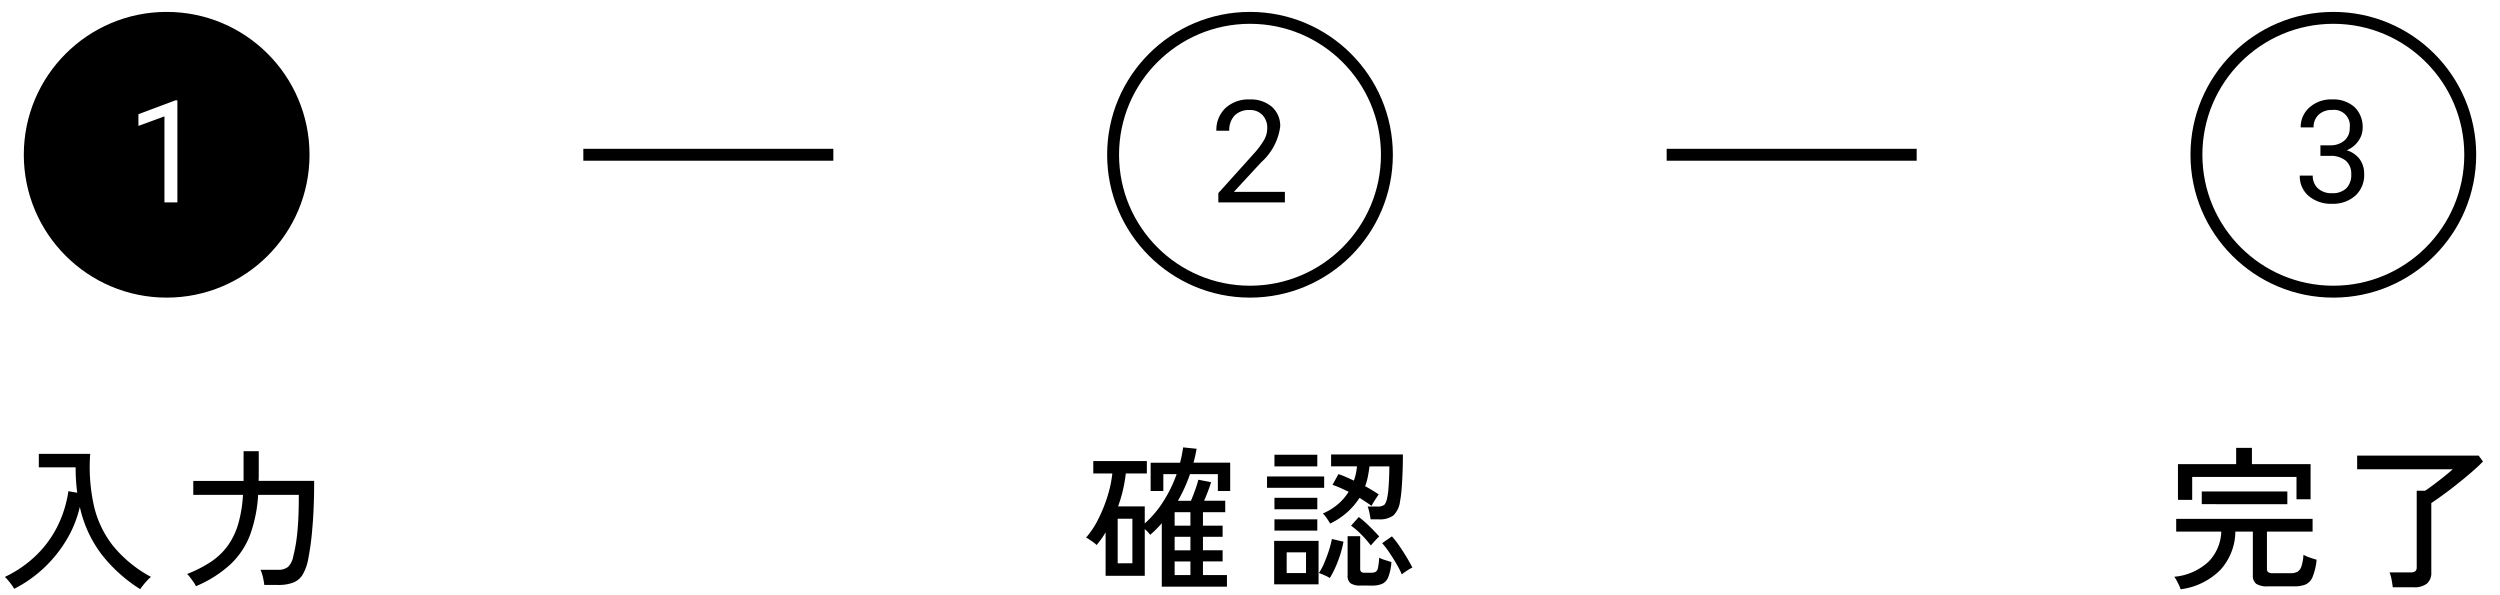 <svg xmlns="http://www.w3.org/2000/svg" xmlns:xlink="http://www.w3.org/1999/xlink" width="210" height="50" viewBox="0 0 210 50">
  <rect x="0" y="0" width="210" height="50" fill="#808080" stroke="none"/>
  <defs>
    <clipPath id="clip-Web_1920_1">
      <rect width="210" height="50"/>
    </clipPath>
  </defs>
  <g id="Web_1920_1" data-name="Web 1920 – 1" clip-path="url(#clip-Web_1920_1)">
    <rect width="210" height="50" fill="#fff"/>
    <g id="Group_1" data-name="Group 1" transform="translate(-82.5 -604)">
      <circle id="Ellipse_88" data-name="Ellipse 88" cx="12" cy="12" r="12" transform="translate(84.5 605)"/>
      <g id="Ellipse_89" data-name="Ellipse 89" transform="translate(175.5 605)" fill="#fff" stroke="#000" stroke-width="1">
        <circle cx="12" cy="12" r="12" stroke="none"/>
        <circle cx="12" cy="12" r="11.5" fill="none"/>
      </g>
      <g id="Ellipse_90" data-name="Ellipse 90" transform="translate(266.5 605)" fill="#fff" stroke="#000" stroke-width="1">
        <circle cx="12" cy="12" r="12" stroke="none"/>
        <circle cx="12" cy="12" r="11.5" fill="none"/>
      </g>
      <line id="Line_518" data-name="Line 518" x2="21" transform="translate(131.5 617)" fill="none" stroke="#000" stroke-width="1"/>
      <line id="Line_519" data-name="Line 519" x2="21" transform="translate(222.5 617)" fill="none" stroke="#000" stroke-width="1"/>
      <path id="Path_1" data-name="Path 1" d="M.9,0H-.187V-7.225l-2.186.8v-.984L.732-8.572H.9Z" transform="translate(96.5 621)" fill="#fff"/>
      <path id="Path_4" data-name="Path 4" d="M2.93,0H-2.66V-.779L.293-4.061A7.016,7.016,0,0,0,1.2-5.271a2.019,2.019,0,0,0,.249-.964,1.531,1.531,0,0,0-.4-1.1A1.414,1.414,0,0,0-.035-7.758a1.674,1.674,0,0,0-1.257.46,1.757,1.757,0,0,0-.448,1.28H-2.824a2.516,2.516,0,0,1,.759-1.9,2.813,2.813,0,0,1,2.03-.727,2.7,2.7,0,0,1,1.881.624,2.129,2.129,0,0,1,.691,1.661,4.88,4.88,0,0,1-1.605,3L-1.354-.885H2.93Z" transform="translate(187.5 621)"/>
      <path id="Path_5" data-name="Path 5" d="M-1.084-4.793H-.27A1.79,1.79,0,0,0,.938-5.2a1.351,1.351,0,0,0,.439-1.061,1.323,1.323,0,0,0-1.494-1.5,1.554,1.554,0,0,0-1.122.4,1.4,1.4,0,0,0-.419,1.063H-2.742A2.176,2.176,0,0,1-2-7.978,2.7,2.7,0,0,1-.117-8.648a2.668,2.668,0,0,1,1.893.639,2.307,2.307,0,0,1,.686,1.775A1.873,1.873,0,0,1,2.1-5.156a2.176,2.176,0,0,1-.981.779,2.1,2.1,0,0,1,1.087.738,2.05,2.05,0,0,1,.384,1.26A2.327,2.327,0,0,1,1.84-.557,2.809,2.809,0,0,1-.111.117a2.883,2.883,0,0,1-1.954-.65A2.158,2.158,0,0,1-2.818-2.25h1.09a1.394,1.394,0,0,0,.439,1.078,1.671,1.671,0,0,0,1.178.4,1.64,1.64,0,0,0,1.2-.41,1.581,1.581,0,0,0,.416-1.178A1.434,1.434,0,0,0,1.049-3.5,1.991,1.991,0,0,0-.27-3.908h-.814Z" transform="translate(278.5 621)"/>
      <path id="Path_2" data-name="Path 2" d="M-2.223.988A12.575,12.575,0,0,1-5.454-1.917a10.133,10.133,0,0,1-1.839-4A9.591,9.591,0,0,1-8.411-3.153a10.911,10.911,0,0,1-1.9,2.36,10.715,10.715,0,0,1-2.5,1.755,3.665,3.665,0,0,0-.358-.526,4.24,4.24,0,0,0-.422-.475,9.791,9.791,0,0,0,2.691-1.872A9.015,9.015,0,0,0-9.132-4.374a9.822,9.822,0,0,0,.877-2.866l.741.13q-.065-.507-.1-1.04t-.032-1.092h-3.094v-1.131h4.316A15.121,15.121,0,0,0-6.11-6.006a8.516,8.516,0,0,0,1.625,3.38A10.572,10.572,0,0,0-1.313-.039a2.055,2.055,0,0,0-.305.28q-.176.188-.338.39T-2.223.988ZM2.457.741A1.909,1.909,0,0,0,2.249.384q-.143-.2-.286-.39a1.938,1.938,0,0,0-.247-.28,10.517,10.517,0,0,0,2-1.021,5.5,5.5,0,0,0,1.4-1.332A6.035,6.035,0,0,0,6-4.452a10.962,10.962,0,0,0,.41-2.477H2.236V-8.1H6.461v-2.5H7.735v2.106q0,.091-.006.189t-.007.2h4.667q0,2.314-.156,4.01a22.559,22.559,0,0,1-.338,2.529,4.041,4.041,0,0,1-.468,1.326,1.62,1.62,0,0,1-.793.676A3.515,3.515,0,0,1,9.36.637H8.2a5.148,5.148,0,0,0-.117-.663,3.185,3.185,0,0,0-.2-.611H9.334a1.307,1.307,0,0,0,.858-.241,1.655,1.655,0,0,0,.442-.891q.117-.455.221-1.066T11.03-4.42Q11.1-5.4,11.1-6.929H7.683A11.775,11.775,0,0,1,7.02-3.608,6.647,6.647,0,0,1,5.388-1.124,9.954,9.954,0,0,1,2.457.741Z" transform="translate(96.5 652.5)"/>
      <path id="Path_3" data-name="Path 3" d="M-7.41.78V-4.55a8.628,8.628,0,0,1-.975.975,2.774,2.774,0,0,0-.455-.481V-.13h-3.289V-3.783q-.169.286-.358.553t-.4.513a1.5,1.5,0,0,0-.247-.214q-.169-.123-.345-.24a2.084,2.084,0,0,0-.292-.169,7.385,7.385,0,0,0,1.033-1.566,12.474,12.474,0,0,0,.774-1.924,9.809,9.809,0,0,0,.4-1.9h-1.6v-1.04h4.5v1.04h-1.768a12.01,12.01,0,0,1-.65,2.769H-8.84v1.43A8.626,8.626,0,0,0-7.274-6.389,11.23,11.23,0,0,0-6.162-8.671H-7.28v1.417H-8.346V-9.633h2.47q.091-.325.15-.643t.11-.644l1.131.117q-.052.3-.117.591t-.143.578h3.081v2.379H-2.7V-8.671h-2.34q-.208.6-.462,1.157t-.552,1.079h1.092q.182-.416.364-.93a8.735,8.735,0,0,0,.26-.839l1.066.208q-.078.286-.253.747t-.332.813H-2.08v.962H-3.952v1.131H-2.3v.936H-3.952v1.131H-2.3v.936H-3.952V-.195h2.015V.78Zm-3.705-1.963H-9.88V-4.927h-1.235Zm4.784.988h1.326V-1.339H-6.331Zm0-2.08h1.326V-3.406H-6.331Zm0-2.067h1.326V-5.473H-6.331ZM6.734-4.524q-.091-.156-.28-.436a2.327,2.327,0,0,0-.332-.409A4.994,4.994,0,0,0,7.4-6.156a4.427,4.427,0,0,0,.884-1.033q-.338-.169-.676-.319t-.676-.266l.494-.9q.312.1.644.247t.656.3a4.761,4.761,0,0,0,.26-1.2H6.812v-1h6.032q0,.663-.026,1.411T12.74-7.488A9.2,9.2,0,0,1,12.6-6.37a1.956,1.956,0,0,1-.566,1.176,1.948,1.948,0,0,1-1.228.319h-.676q-.026-.221-.1-.559a2.917,2.917,0,0,0-.149-.52h.78A.9.9,0,0,0,11.3-6.11a1.384,1.384,0,0,0,.227-.6,4.8,4.8,0,0,0,.1-.722q.039-.461.059-.975t.019-.917H10.036q-.052.442-.137.865a5.035,5.035,0,0,1-.227.8q.312.169.6.344t.54.344q-.065.091-.189.28t-.241.377a2.69,2.69,0,0,0-.169.306Q9.776-6.318,9.2-6.682A5.928,5.928,0,0,1,6.734-4.524ZM2.028.585V-3.068H5.759V.585Zm7.254.1A1.406,1.406,0,0,1,8.456.5.751.751,0,0,1,8.2-.143V-3.458H9.256v2.73a.359.359,0,0,0,.078.26.452.452,0,0,0,.312.078h.52a.839.839,0,0,0,.384-.072.488.488,0,0,0,.2-.338,5.53,5.53,0,0,0,.1-.851,3.065,3.065,0,0,0,.494.195l.533.169A4.228,4.228,0,0,1,11.615-.02a1.034,1.034,0,0,1-.52.566,2.128,2.128,0,0,1-.839.143ZM1.43-7.527v-.949h4.8v.949Zm.624-1.794V-10.3h3.6v.975Zm0,3.6v-.962h3.6v.962Zm0,1.794v-.949h3.6v.949ZM6.708.052a3.9,3.9,0,0,0-.442-.228,3.645,3.645,0,0,0-.481-.189,4.58,4.58,0,0,0,.442-.825q.221-.513.4-1.066a8.342,8.342,0,0,0,.253-.968L7.852-3A8.792,8.792,0,0,1,7.4-1.4,8.464,8.464,0,0,1,6.708.052Zm6.045-.3a7.747,7.747,0,0,0-.448-.884q-.28-.481-.592-.943a7.816,7.816,0,0,0-.611-.8l.819-.572a8.041,8.041,0,0,1,.644.832q.318.468.6.936t.474.858a1.868,1.868,0,0,0-.286.15q-.182.11-.351.227A1.88,1.88,0,0,0,12.753-.247ZM3.081-.364H4.706V-2.106H3.081Zm7.072-2.314a9.312,9.312,0,0,0-.773-.891,6.249,6.249,0,0,0-.891-.773l.65-.728a9.243,9.243,0,0,1,.884.767q.468.455.832.871a2.849,2.849,0,0,0-.215.208q-.137.143-.273.293T10.153-2.678Z" transform="translate(187.5 652.5)"/>
      <path id="Path_6" data-name="Path 6" d="M-12.831,1a1.712,1.712,0,0,0-.123-.325q-.1-.208-.208-.41a2.449,2.449,0,0,0-.2-.318,4.832,4.832,0,0,0,2.9-1.287A3.779,3.779,0,0,0-9.412-3.848H-13.2V-4.914H-1.742v1.066H-5.577v3.12a.361.361,0,0,0,.1.286.611.611,0,0,0,.39.091H-3.6a1.212,1.212,0,0,0,.578-.117.8.8,0,0,0,.338-.449A3.858,3.858,0,0,0-2.509-1.9a2.917,2.917,0,0,0,.533.234q.338.117.572.182A5.116,5.116,0,0,1-1.742-.039,1.172,1.172,0,0,1-2.34.6,2.538,2.538,0,0,1-3.3.754H-5.486A1.7,1.7,0,0,1-6.481.539a.871.871,0,0,1-.28-.734V-3.848H-8.229a4.861,4.861,0,0,1-1.242,3.2A5.71,5.71,0,0,1-12.831,1Zm-.221-7.514v-3h4.888v-1.365h1.326v1.365h4.927v2.951H-3.094V-8.437h-8.762v1.924Zm2,.364V-7.215h7.189v1.066ZM4.992.832q-.026-.26-.1-.65a3.063,3.063,0,0,0-.169-.6H6.487a.638.638,0,0,0,.4-.1.448.448,0,0,0,.117-.358v-6.4h.7q.3-.195.741-.526t.878-.682q.436-.351.709-.6H2v-1.144H12.207l.364.494q-.416.429-.975.91t-1.163.962q-.6.481-1.177.9t-1.027.721v5.8a1.19,1.19,0,0,1-.358.955A1.686,1.686,0,0,1,6.76.832Z" transform="translate(278.5 652.5)"/>
    </g>
  </g>
</svg>
